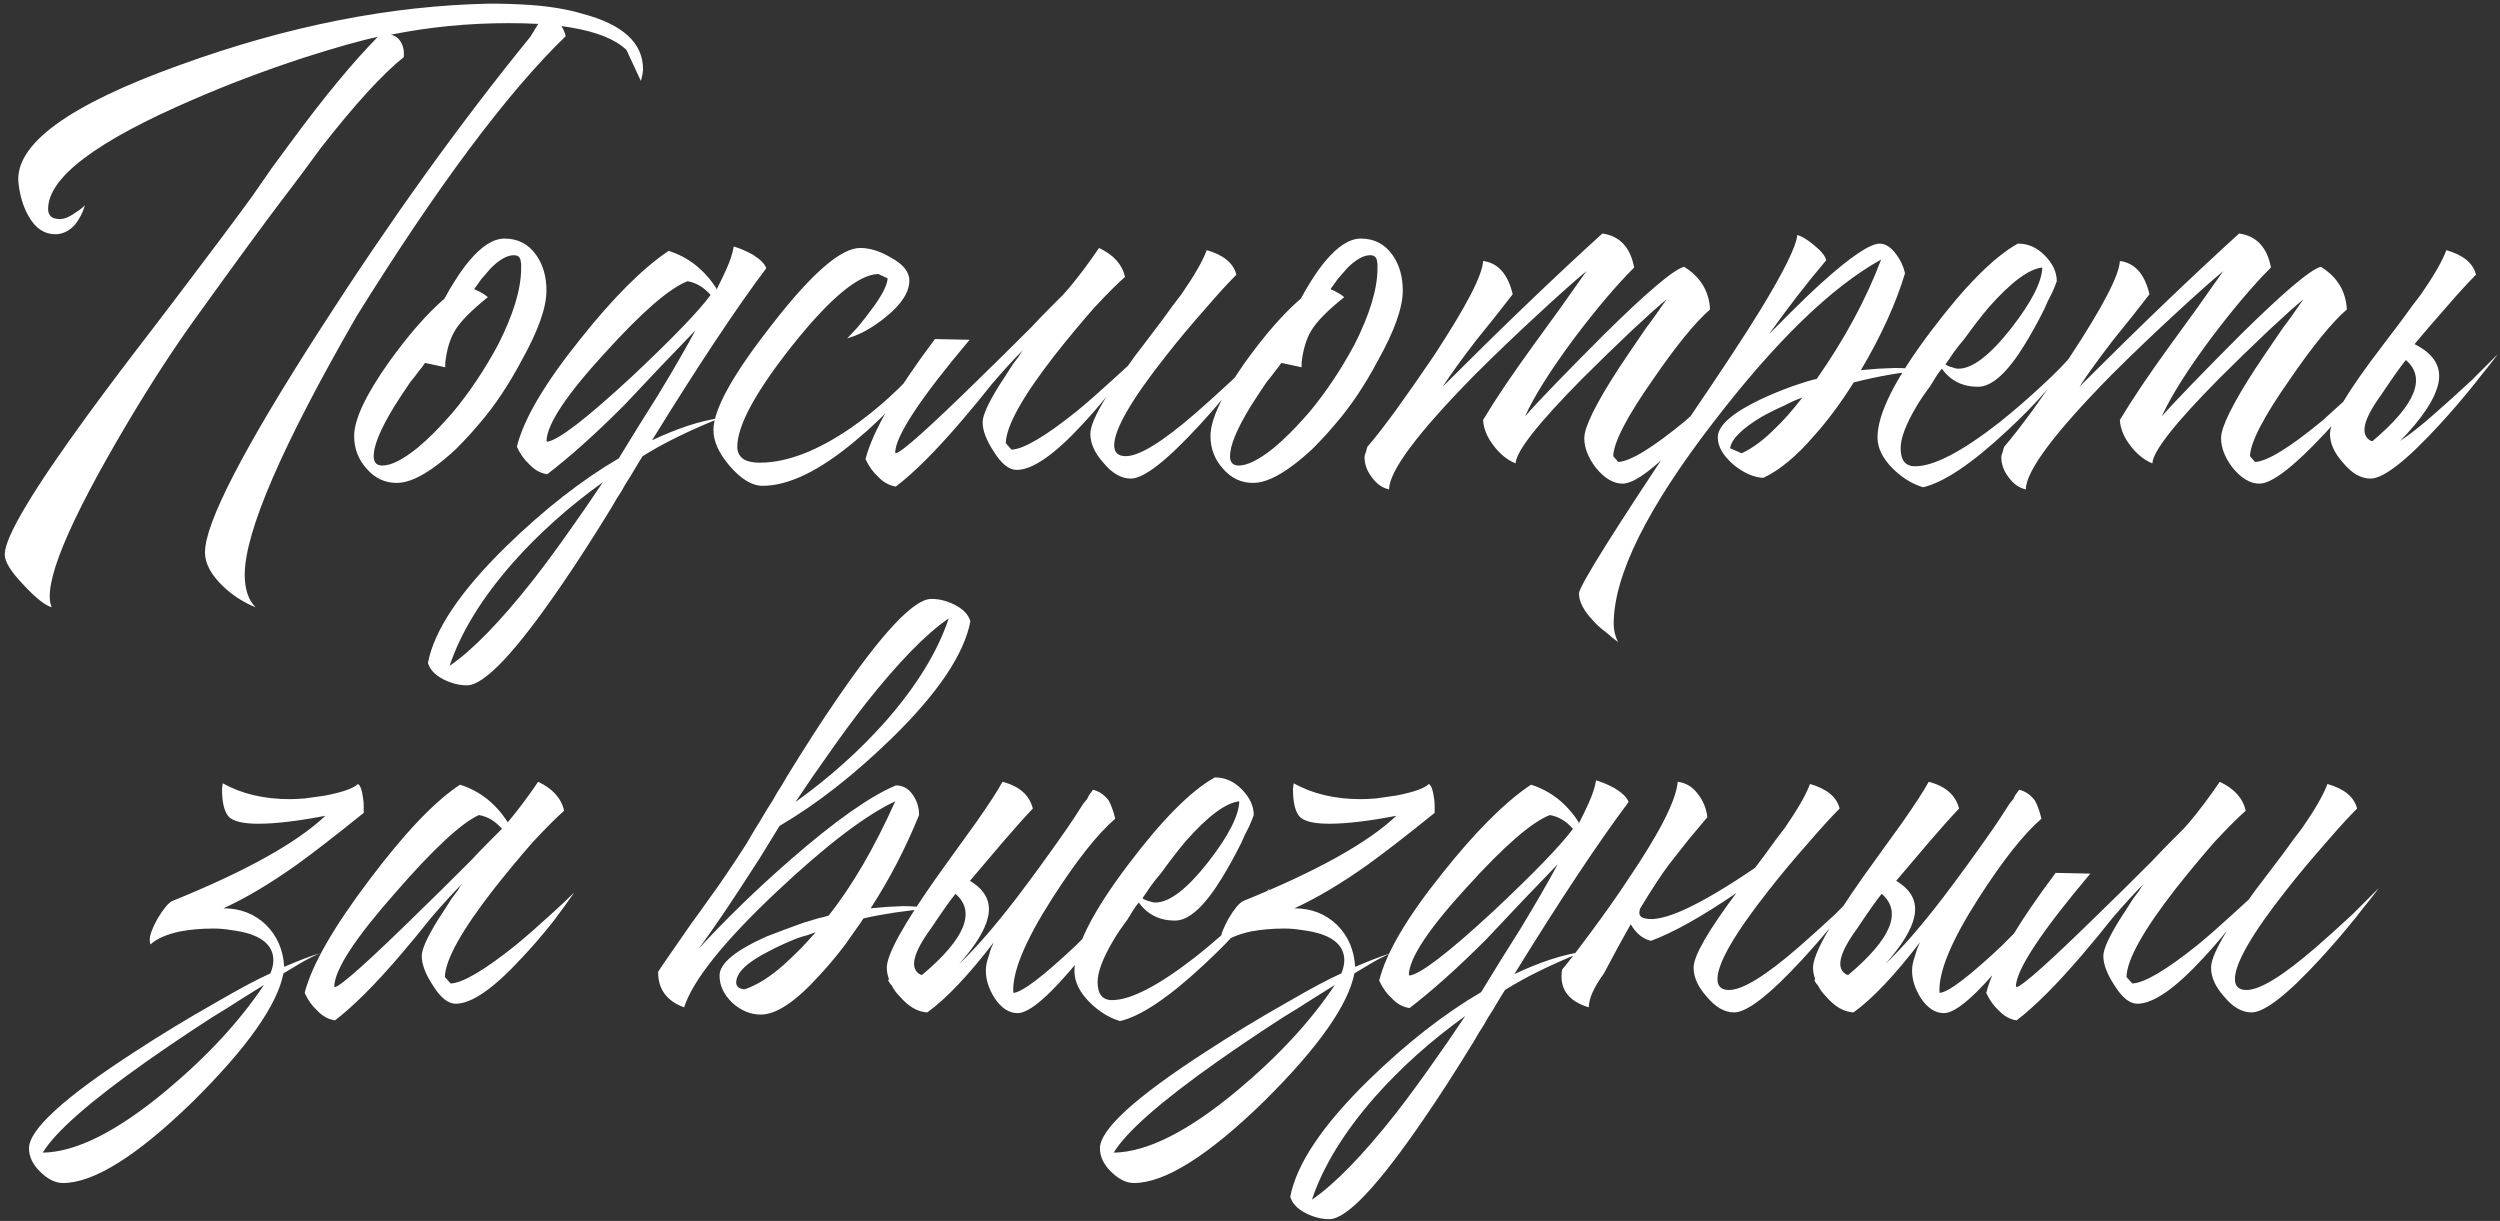 <?xml version="1.0" encoding="UTF-8"?> <svg xmlns="http://www.w3.org/2000/svg" width="473" height="231" viewBox="0 0 473 231" fill="none"><rect x="0" y="0" width="473" height="231" fill="#333333" stroke="none"/> <path d="M101.834 4.516H101.698C100.056 4.425 98.233 4.38 96.227 4.38C88.567 4.38 81.136 5.109 73.933 6.568C74.844 6.75 75.528 7.297 75.984 8.209C76.349 8.939 76.486 9.805 76.394 10.808C72.382 13.999 67.139 19.744 60.666 28.041L56.836 33.239L53.006 38.3C50.088 42.129 44.754 49.424 37.004 60.183C32.809 66.019 28.569 72.539 24.284 79.742C12.795 99.073 7.962 110.79 9.786 114.893C8.509 114.528 6.731 113.115 4.451 110.653C2.081 108.191 0.895 106.276 0.895 104.908C0.895 101.626 6.23 92.69 16.898 78.101C20.363 73.359 24.42 67.979 29.071 61.961C29.891 60.867 30.758 59.727 31.669 58.542C32.308 57.721 33.037 56.764 33.858 55.67C39.876 47.737 44.481 41.582 47.672 37.205L51.365 31.871L55.194 26.674C61.304 18.376 66.729 11.811 71.471 6.978C68.37 7.617 63.675 8.939 57.383 10.945C49.906 13.407 42.931 16.051 36.456 18.878C18.22 26.719 9.102 33.604 9.102 39.531C9.102 40.807 9.831 41.445 11.29 41.445C12.111 41.445 12.977 41.126 13.889 40.488L15.12 39.667L16.077 38.847C15.621 40.306 14.983 41.536 14.162 42.539C13.068 43.725 11.837 44.318 10.47 44.318C8.372 44.318 6.685 43.178 5.409 40.898C4.406 39.166 3.768 37.069 3.494 34.607C2.765 27.312 12.931 19.881 33.995 12.312C54.328 4.927 73.887 1.051 92.671 0.687C95.315 0.687 97.959 0.778 100.603 0.96C104.251 1.234 107.442 1.781 110.178 2.602C117.837 4.608 121.667 8.118 121.667 13.133L121.53 14.227L121.256 15.322L118.521 9.44C116.424 7.434 112.913 6.021 107.989 5.2C107.442 5.109 106.849 5.018 106.211 4.927C106.576 5.474 106.849 6.112 107.032 6.842C95.999 17.51 82.823 35.154 67.504 59.773C53.371 84.301 46.304 100.623 46.304 108.738C46.304 111.473 46.988 113.525 48.356 114.893C46.076 113.981 44.025 112.659 42.201 110.926C39.922 108.738 38.782 106.595 38.782 104.498C38.782 98.936 46.122 84.757 60.802 61.961C73.933 41.536 87.108 23.209 100.33 6.978L101.834 4.516ZM86.291 84.939C85.015 86.125 83.829 87.128 82.735 87.948C79.726 90.228 77.173 91.368 75.076 91.368C72.796 91.368 70.882 90.456 69.331 88.632C67.781 86.9 67.006 84.848 67.006 82.477C67.006 79.377 69.195 74.727 73.571 68.526C77.31 63.329 80.82 59.317 84.103 56.49C84.741 55.305 85.379 54.211 86.018 53.208C86.93 51.749 87.841 50.472 88.753 49.378C91.124 46.551 93.358 45.138 95.455 45.138C98.008 45.138 100.014 46.187 101.473 48.284C102.75 50.108 103.388 52.342 103.388 54.986C103.388 58.177 101.838 62.554 98.738 68.116C96.276 72.766 93.632 76.733 90.805 80.016L89.027 82.067C88.115 83.07 87.203 84.028 86.291 84.939ZM80.41 68.663C80.045 69.21 79.635 69.757 79.179 70.305C78.723 70.943 78.222 71.581 77.675 72.219C76.489 73.952 75.441 75.548 74.529 77.007C71.976 81.201 70.699 84.301 70.699 86.307C70.699 87.493 71.246 88.085 72.34 88.085C73.982 88.085 76.17 86.991 78.906 84.803C79.909 83.982 80.957 83.025 82.051 81.93C82.872 81.11 83.647 80.289 84.376 79.468L85.607 78.101C88.799 74.271 91.671 69.985 94.224 65.244C97.142 59.499 98.601 54.667 98.601 50.746V49.925L98.464 49.105C98.282 48.558 97.871 48.284 97.233 48.284C95.957 48.284 94.498 49.105 92.856 50.746C92.309 51.384 91.717 52.068 91.078 52.797C90.623 53.436 90.167 54.074 89.711 54.712C90.805 55.168 91.671 55.67 92.309 56.217C89.118 58.77 87.021 60.913 86.018 62.645C85.106 64.195 84.513 66.201 84.24 68.663V69.484L80.41 68.663ZM144.977 50.746C139.232 58.405 132.029 69.256 123.367 83.298C128.199 81.019 132.53 79.605 136.36 79.058C130.433 81.429 125.509 83.845 121.589 86.307C121.224 86.854 120.449 88.131 119.263 90.137C118.534 91.231 117.987 92.143 117.622 92.872C116.893 93.966 116.254 95.015 115.707 96.018C112.242 101.671 109.097 106.55 106.27 110.653C97.608 123.327 91.635 129.664 88.353 129.664C86.894 129.664 85.435 129.3 83.976 128.57C82.335 127.75 81.332 126.701 80.967 125.424C82.152 119.224 87.076 111.884 95.738 103.404C102.942 96.383 110.054 90.821 117.075 86.717L120.768 80.699L124.461 74.818C127.287 70.168 129.658 66.065 131.573 62.508L128.29 65.928L124.871 69.484C122.136 72.402 119.856 74.818 118.032 76.733C112.653 82.113 107.82 86.444 103.534 89.727C102.258 89.544 101.118 88.906 100.115 87.812C99.203 86.991 98.428 85.897 97.79 84.529C99.067 79.332 103.033 72.584 109.689 64.287C115.981 56.354 121.589 50.746 126.512 47.463C130.251 48.649 133.26 51.02 135.539 54.576V54.849L136.497 52.934L137.454 50.883C138.184 49.241 138.64 47.828 138.822 46.643C139.825 46.916 141.01 47.418 142.378 48.147C143.837 49.059 144.703 49.925 144.977 50.746ZM134.445 55.807C133.169 54.348 131.71 53.481 130.069 53.208C126.604 54.576 121.406 59.089 114.476 66.749C107.182 74.681 103.489 80.243 103.398 83.435L103.534 83.572C105.632 83.298 110.966 79.195 119.537 71.262C127.287 63.967 132.257 58.816 134.445 55.807ZM114.066 91.231C107.592 95.881 101.893 100.987 96.969 106.55C91.134 113.206 87.167 119.68 85.07 125.971C89.356 123.054 94.599 117.674 100.799 109.832C103.079 106.914 105.495 103.632 108.048 99.984C109.872 97.431 111.878 94.513 114.066 91.231ZM162.748 46.916C164.571 46.916 166.486 47.509 168.492 48.694C170.863 49.971 172.048 51.43 172.048 53.071C172.048 55.26 170.59 57.539 167.672 59.91C165.119 62.007 162.657 63.375 160.286 64.013C160.924 63.375 161.608 62.645 162.337 61.825C163.249 60.73 164.07 59.682 164.799 58.679C166.805 56.035 167.854 54.029 167.945 52.661L166.167 51.84C162.429 51.931 157.003 56.445 149.891 65.381C142.961 74.134 139.496 80.517 139.496 84.529C139.496 85.623 139.952 86.444 140.864 86.991C141.593 87.356 142.551 87.538 143.736 87.538C148.842 87.538 154.587 85.35 160.97 80.973C166.076 77.417 170.681 73.222 174.784 68.39C172.322 73.314 167.991 78.329 161.79 83.435C155.043 89.088 149.207 91.915 144.283 91.915C142.277 91.915 140.18 90.638 137.992 88.085C135.986 85.714 134.983 83.481 134.983 81.383C134.983 77.462 138.676 70.806 146.061 61.414C153.538 51.749 159.101 46.916 162.748 46.916ZM209.302 75.092C207.752 77.007 206.248 78.739 204.789 80.289C199.5 86.034 195.351 88.906 192.342 88.906C190.883 88.906 189.424 87.72 187.965 85.35C186.598 83.252 185.914 81.429 185.914 79.879C185.914 78.602 186.962 76.277 189.06 72.903C189.789 71.809 190.61 70.532 191.522 69.074C191.886 68.618 192.297 68.071 192.753 67.432L193.163 66.749L193.573 66.201C191.841 67.934 189.88 70.077 187.692 72.63L184.82 76.186L181.947 79.605C177.115 85.258 172.966 89.407 169.501 92.052C168.224 91.869 167.085 91.231 166.082 90.137C165.17 89.316 164.395 88.222 163.757 86.854C165.124 81.566 169.501 73.998 176.887 64.15L183.452 64.287C174.151 75.32 169.455 82.432 169.364 85.623L169.501 85.76C170.686 85.487 175.838 80.882 184.956 71.946C188.057 68.937 191.43 65.609 195.078 61.961C196.354 60.594 197.585 59.317 198.771 58.132C199.774 57.129 200.549 56.354 201.096 55.807L202.19 54.576C204.105 52.296 206.02 49.743 207.934 46.916C210.67 48.193 212.311 50.017 212.858 52.387C211.399 53.664 209.439 55.624 206.977 58.269C204.424 61.186 201.962 64.15 199.591 67.159C193.482 75.001 190.382 80.563 190.291 83.845L191.385 85.076C193.664 84.985 197.768 82.569 203.694 77.827C205.792 76.095 207.98 74.18 210.26 72.083C211.445 70.989 212.494 70.031 213.405 69.21C214.226 68.025 215.138 66.794 216.141 65.517L219.971 60.457C221.338 58.542 222.524 56.946 223.527 55.67C225.989 52.114 227.584 49.333 228.314 47.327C231.505 48.238 233.374 49.788 233.921 51.977C232.28 53.618 230.365 55.715 228.177 58.269C225.35 61.46 222.797 64.514 220.518 67.432C214.044 75.639 210.807 81.246 210.807 84.255C210.807 85.623 211.536 86.307 212.995 86.307C215.548 86.307 219.925 83.617 226.125 78.237C228.223 76.414 230.548 74.317 233.101 71.946C234.013 71.034 234.97 70.077 235.973 69.074L237.067 67.979L237.614 67.432L238.025 67.022C237.569 67.66 236.976 68.435 236.247 69.347C235.426 70.35 234.56 71.444 233.648 72.63C231.368 75.456 229.134 78.055 226.946 80.426C220.746 87.173 216.414 90.547 213.952 90.547C212.129 90.547 210.396 89.544 208.755 87.538C207.114 85.714 206.293 83.891 206.293 82.067C206.293 80.699 207.296 78.374 209.302 75.092ZM248.309 84.939C247.033 86.125 245.847 87.128 244.753 87.948C241.744 90.228 239.191 91.368 237.094 91.368C234.814 91.368 232.9 90.456 231.349 88.632C229.799 86.9 229.024 84.848 229.024 82.477C229.024 79.377 231.213 74.727 235.589 68.526C239.328 63.329 242.838 59.317 246.121 56.49C246.759 55.305 247.398 54.211 248.036 53.208C248.948 51.749 249.859 50.472 250.771 49.378C253.142 46.551 255.376 45.138 257.473 45.138C260.026 45.138 262.032 46.187 263.491 48.284C264.768 50.108 265.406 52.342 265.406 54.986C265.406 58.177 263.856 62.554 260.756 68.116C258.294 72.766 255.65 76.733 252.823 80.016L251.045 82.067C250.133 83.07 249.221 84.028 248.309 84.939ZM242.428 68.663C242.063 69.21 241.653 69.757 241.197 70.305C240.741 70.943 240.24 71.581 239.693 72.219C238.507 73.952 237.459 75.548 236.547 77.007C233.994 81.201 232.717 84.301 232.717 86.307C232.717 87.493 233.264 88.085 234.358 88.085C236 88.085 238.188 86.991 240.924 84.803C241.927 83.982 242.975 83.025 244.069 81.93C244.89 81.11 245.665 80.289 246.395 79.468L247.626 78.101C250.817 74.271 253.689 69.985 256.242 65.244C259.16 59.499 260.619 54.667 260.619 50.746V49.925L260.482 49.105C260.3 48.558 259.89 48.284 259.251 48.284C257.975 48.284 256.516 49.105 254.875 50.746C254.327 51.384 253.735 52.068 253.096 52.797C252.641 53.436 252.185 54.074 251.729 54.712C252.823 55.168 253.689 55.67 254.327 56.217C251.136 58.77 249.039 60.913 248.036 62.645C247.124 64.195 246.531 66.201 246.258 68.663V69.484L242.428 68.663ZM258.714 84.529C259.99 83.07 261.768 80.791 264.048 77.69C266.601 74.134 269.017 70.669 271.297 67.296C277.406 57.995 280.506 52.023 280.598 49.378C283.424 49.743 285.293 51.84 286.205 55.67L282.786 60.047L279.367 64.287C276.631 67.843 274.488 70.806 272.938 73.177C284.154 61.961 294.229 52.296 303.165 44.181C306.448 44.637 308.454 46.779 309.183 50.609C305.81 53.983 302.025 58.451 297.831 64.013C293.363 70.031 290.263 74.955 288.53 78.785C289.716 77.417 291.631 75.365 294.275 72.63C297.375 69.438 300.384 66.384 303.302 63.466C311.508 55.351 316.615 51.02 318.621 50.472C321.721 52.387 323.362 55.077 323.545 58.542C320.718 61.004 317.116 65.426 312.739 71.809C307.816 78.83 305.308 83.663 305.217 86.307L306.174 87.401C308.454 87.31 312.694 84.711 318.894 79.605C320.991 77.69 323.271 75.639 325.733 73.45C327.557 71.718 329.061 70.213 330.246 68.937C329.791 69.575 329.243 70.305 328.605 71.125C327.785 72.128 326.964 73.177 326.143 74.271C323.864 77.007 321.675 79.514 319.578 81.794C313.56 88.267 309.366 91.504 306.995 91.504C305.262 91.504 303.576 90.501 301.934 88.496C300.475 86.581 299.746 84.711 299.746 82.888C299.746 80.791 301.934 76.368 306.311 69.621C307.77 67.432 309.502 64.879 311.508 61.961C312.147 61.141 312.876 60.138 313.697 58.952L314.654 57.585C314.928 57.22 315.156 56.901 315.338 56.627C313.879 57.813 311.736 59.727 308.91 62.372C305.536 65.563 302.345 68.663 299.336 71.672C291.038 80.061 286.844 85.395 286.752 87.675C285.202 87.037 283.835 85.942 282.649 84.392C281.373 82.751 280.689 81.11 280.598 79.468C282.877 75.639 286.069 70.897 290.172 65.244L295.232 58.269L300.156 51.293C297.968 53.117 295.096 55.67 291.539 58.952C286.98 63.147 282.786 67.159 278.956 70.989C268.197 81.93 262.817 89.134 262.817 92.599C261.54 92.325 260.446 91.55 259.534 90.273C258.623 89.088 258.167 87.812 258.167 86.444C258.167 86.261 258.258 85.942 258.44 85.487L258.577 84.939L258.714 84.529ZM305.308 118.039C305.308 119.224 305.581 120.364 306.128 121.458L305.034 120.637L303.94 119.68C302.937 118.95 302.116 118.221 301.478 117.492C299.654 115.577 298.743 113.844 298.743 112.294C298.743 110.926 305.49 100.167 318.985 80.016C325.459 70.532 330.201 63.329 333.21 58.405C337.586 51.202 339.866 46.552 340.048 44.454C340.96 44.728 342.009 45.366 343.194 46.369C344.562 47.463 345.337 48.421 345.519 49.241C341.963 53.436 338.361 58.086 334.714 63.192C334.896 63.01 335.124 62.782 335.398 62.508L336.355 61.551C337.267 60.639 338.088 59.819 338.817 59.089C341.006 56.901 343.012 54.986 344.835 53.345C350.215 48.512 353.817 46.096 355.64 46.096C356.735 46.096 357.783 46.779 358.786 48.147C359.607 49.241 360.154 50.427 360.428 51.703C358.695 57.448 355.914 63.557 352.084 70.031L355.367 69.757L358.513 69.621C360.336 69.621 362.206 69.757 364.12 70.031C359.835 70.396 355.367 71.171 350.717 72.356C348.255 76.277 345.747 79.651 343.194 82.477C339.911 86.307 336.72 88.951 333.62 90.41C331.796 90.319 329.927 89.499 328.012 87.948C326.006 86.216 325.003 84.484 325.003 82.751C325.003 80.563 327.647 78.192 332.936 75.639C334.851 74.727 336.948 73.861 339.228 73.04C341.051 72.402 342.556 71.946 343.741 71.672C349.03 64.104 353.087 56.582 355.914 49.105C346.522 54.302 335.945 64.56 324.183 79.879C311.599 96.2 305.308 108.92 305.308 118.039ZM329.517 85.76C331.523 84.848 333.62 83.298 335.808 81.11C337.358 79.651 339.091 77.69 341.006 75.228C339.911 75.593 338.772 76.095 337.586 76.733C335.945 77.462 334.486 78.192 333.21 78.921C329.562 81.11 327.602 83.07 327.328 84.803L329.517 85.76ZM381.895 46.096C383.718 46.096 385.359 46.825 386.818 48.284C388.369 49.834 389.144 51.475 389.144 53.208L388.733 54.302L388.186 55.533C387.639 56.536 387.183 57.493 386.818 58.405C385.542 60.958 384.311 63.192 383.126 65.107C379.843 70.487 376.88 73.177 374.235 73.177C371.317 73.177 369.038 72.037 367.397 69.757L366.849 70.441L366.302 71.262L365.208 73.04C364.114 74.499 363.248 75.775 362.609 76.87C360.603 80.243 359.6 82.888 359.6 84.803C359.6 87.082 360.512 88.222 362.336 88.222C365.892 88.222 371.226 85.441 378.338 79.879C381.074 77.69 383.809 75.32 386.545 72.766C388.916 70.578 390.785 68.663 392.153 67.022C389.782 71.216 385.587 76.095 379.569 81.657C373.004 87.766 367.761 91.277 363.84 92.188C361.743 91.55 359.828 90.365 358.096 88.632C356.181 86.717 355.224 84.757 355.224 82.751C355.224 78.283 358.597 71.581 365.345 62.645C371.728 54.165 377.199 48.649 381.758 46.096H381.895ZM386.408 50.609C383.855 50.883 380.481 53.39 376.287 58.132C374.828 59.864 373.278 61.87 371.637 64.15C370.998 64.879 370.314 65.746 369.585 66.749L368.764 67.979L368.08 68.937C368.445 69.21 368.855 69.393 369.311 69.484C369.767 69.666 370.178 69.757 370.542 69.757C373.187 69.757 376.515 67.204 380.527 62.098C384.356 57.174 386.317 53.345 386.408 50.609ZM379.192 84.529C380.469 83.07 382.247 80.791 384.526 77.69C387.079 74.134 389.496 70.669 391.775 67.296C397.885 57.995 400.985 52.023 401.076 49.378C403.903 49.743 405.772 51.84 406.684 55.67L403.264 60.047L399.845 64.287C397.11 67.843 394.967 70.806 393.417 73.177C404.632 61.961 414.708 52.296 423.644 44.181C426.926 44.637 428.932 46.779 429.662 50.609C426.288 53.983 422.504 58.451 418.309 64.013C413.842 70.031 410.741 74.955 409.009 78.785C410.194 77.417 412.109 75.365 414.753 72.63C417.854 69.438 420.863 66.384 423.78 63.466C431.987 55.351 437.093 51.02 439.099 50.472C442.199 52.387 443.841 55.077 444.023 58.542C441.196 61.004 437.595 65.426 433.218 71.809C428.294 78.83 425.786 83.663 425.695 86.307L426.653 87.401C428.932 87.31 433.172 84.711 439.373 79.605C441.47 77.69 443.749 75.639 446.211 73.45C448.035 71.718 449.539 70.213 450.725 68.937C450.269 69.575 449.722 70.305 449.084 71.125C448.263 72.128 447.442 73.177 446.622 74.271C444.342 77.007 442.154 79.514 440.056 81.794C434.038 88.267 429.844 91.504 427.473 91.504C425.741 91.504 424.054 90.501 422.413 88.496C420.954 86.581 420.224 84.711 420.224 82.888C420.224 80.791 422.413 76.368 426.789 69.621C428.248 67.432 429.981 64.879 431.987 61.961C432.625 61.141 433.355 60.138 434.175 58.952L435.133 57.585C435.406 57.22 435.634 56.901 435.817 56.627C434.358 57.813 432.215 59.727 429.388 62.372C426.014 65.563 422.823 68.663 419.814 71.672C411.516 80.061 407.322 85.395 407.231 87.675C405.681 87.037 404.313 85.942 403.128 84.392C401.851 82.751 401.167 81.11 401.076 79.468C403.356 75.639 406.547 70.897 410.65 65.244L415.711 58.269L420.635 51.293C418.446 53.117 415.574 55.67 412.018 58.952C407.459 63.147 403.264 67.159 399.435 70.989C388.675 81.93 383.295 89.134 383.295 92.599C382.019 92.325 380.925 91.55 380.013 90.273C379.101 89.088 378.645 87.812 378.645 86.444C378.645 86.261 378.736 85.942 378.919 85.487L379.055 84.939L379.192 84.529ZM455.192 68.116C454.281 69.21 452.731 71.399 450.542 74.681C447.077 79.423 446.439 82.341 448.627 83.435H448.901C457.016 76.596 459.113 71.49 455.192 68.116ZM454.098 83.435C456.013 82.158 458.201 80.426 460.663 78.237C462.761 76.414 465.086 74.317 467.639 71.946C468.551 71.034 469.508 70.077 470.511 69.074L471.605 67.979L472.152 67.432L472.563 67.022C472.107 67.66 471.514 68.435 470.785 69.347C469.964 70.35 469.098 71.444 468.186 72.63C465.906 75.456 463.672 78.055 461.484 80.426C455.284 87.173 450.952 90.547 448.491 90.547C446.667 90.547 444.934 89.544 443.293 87.538C441.652 85.714 440.831 83.891 440.831 82.067C440.831 79.605 444.114 74.089 450.679 65.517L454.509 60.457C455.876 58.542 457.062 56.946 458.065 55.67C460.527 52.114 462.122 49.333 462.852 47.327C466.043 48.238 467.912 49.788 468.46 51.977C466.818 53.618 464.903 55.715 462.715 58.269C460.618 60.639 458.657 62.919 456.834 65.107C460.481 66.931 461.986 69.393 461.347 72.493C460.709 75.502 458.293 79.149 454.098 83.435ZM68.814 153.798C63.616 157.992 59.376 161.275 56.094 163.645C51.079 167.201 46.474 169.937 42.28 171.852C45.471 171.852 48.161 172.9 50.349 174.997C52.446 177.095 53.586 179.739 53.769 182.93C56.504 181.745 58.784 180.879 60.607 180.332C59.513 180.788 58.328 181.38 57.051 182.11L53.632 184.161C52.446 190.179 46.748 198.249 36.535 208.37C25.958 218.674 17.752 223.826 11.916 223.826C10.457 223.826 8.998 223.096 7.539 221.637C6.171 220.27 5.487 218.811 5.487 217.261C5.487 213.704 12.189 207.595 25.593 198.933C30.335 195.833 35.441 192.732 40.912 189.632C45.471 186.988 48.89 185.164 51.17 184.161C51.535 183.249 51.717 182.429 51.717 181.699C51.717 179.42 50.304 177.779 47.477 176.776C46.383 176.411 45.106 176.137 43.647 175.955C42.553 175.773 41.459 175.681 40.365 175.681C38.085 175.681 35.988 175.864 34.073 176.228C31.52 176.776 29.651 177.596 28.465 178.69C28.374 178.417 28.329 178.098 28.329 177.733C28.329 176.912 28.83 175.59 29.833 173.767C30.927 171.943 31.839 170.849 32.569 170.484C46.52 164.831 56.185 159.451 61.565 154.345C56.367 155.348 52.127 155.849 48.845 155.849C46.109 155.849 44.286 155.439 43.374 154.618C42.462 153.706 42.006 151.928 42.006 149.284L42.143 148.19C45.699 150.196 49.939 151.199 54.863 151.199C55.592 151.199 56.55 151.153 57.735 151.062C59.103 150.88 60.379 150.697 61.565 150.515C64.847 149.877 66.899 149.147 67.719 148.327C68.175 148.6 68.495 149.466 68.677 150.925C68.768 151.381 68.814 151.928 68.814 152.567V153.798ZM8.086 218.081C14.378 217.99 22.174 214.069 31.474 206.319C39.225 199.845 45.38 193.188 49.939 186.35C48.48 187.262 47.021 188.173 45.562 189.085C43.739 190.271 41.915 191.41 40.091 192.505C35.441 195.514 31.247 198.34 27.508 200.984C16.931 208.461 10.457 214.16 8.086 218.081ZM79.794 180.879C79.794 179.602 80.843 177.277 82.94 173.903C83.669 172.809 84.49 171.533 85.402 170.074C85.766 169.618 86.177 169.071 86.633 168.432L87.043 167.748L87.453 167.201C85.721 168.934 83.76 171.077 81.572 173.63L78.7 177.186L75.828 180.605C70.995 186.259 66.846 190.407 63.381 193.052C62.105 192.869 60.965 192.231 59.962 191.137C59.05 190.316 58.275 189.222 57.637 187.854C59.004 182.566 63.108 175.408 69.946 166.381C76.603 157.536 82.302 151.564 87.043 148.463C90.781 149.649 93.79 152.019 96.07 155.576C97.985 153.296 99.9 150.743 101.815 147.916C104.55 149.193 106.191 151.016 106.738 153.387C105.28 154.664 103.319 156.624 100.857 159.268C98.304 162.186 95.842 165.15 93.471 168.159C87.362 176 84.262 181.563 84.171 184.845L85.265 186.076C87.544 185.985 91.648 183.569 97.575 178.827C99.672 177.095 101.86 175.18 104.14 173.083C105.963 171.441 107.468 170.028 108.653 168.843C107.468 170.575 106.146 172.399 104.687 174.314C102.59 176.958 100.584 179.283 98.669 181.289C93.38 187.034 89.231 189.906 86.222 189.906C84.763 189.906 83.305 188.72 81.846 186.35C80.478 184.252 79.794 182.429 79.794 180.879ZM94.976 156.807C93.699 155.348 92.24 154.481 90.599 154.208C87.225 155.758 81.937 160.682 74.733 168.979C67.165 177.551 63.336 183.432 63.244 186.623L63.381 186.76C64.567 186.486 69.718 181.882 78.837 172.946C81.937 169.937 85.311 166.609 88.958 162.961C90.234 161.594 91.465 160.317 92.651 159.132C93.654 158.129 94.429 157.354 94.976 156.807ZM148.311 182.52C149.223 181.699 150.272 180.696 151.457 179.511C152.187 178.782 153.144 177.733 154.329 176.365C153.873 176.548 153.372 176.73 152.825 176.912C152.095 177.095 151.366 177.323 150.636 177.596C148.813 178.326 147.126 179.101 145.576 179.921C141.381 182.019 139.284 184.025 139.284 185.939C139.284 186.304 139.467 186.623 139.831 186.897C140.196 187.079 140.561 187.17 140.925 187.17C143.296 186.35 145.758 184.8 148.311 182.52ZM167.596 136.427C173.432 129.771 177.398 123.297 179.496 117.005C175.21 119.923 169.967 125.303 163.767 133.145C161.487 136.063 159.071 139.345 156.518 142.992C154.694 145.546 152.688 148.463 150.5 151.746C156.974 147.096 162.672 141.989 167.596 136.427ZM143.798 162.278C138.783 170.119 134.907 175.864 132.172 179.511C137.461 173.767 143.296 168.113 149.679 162.551C158.068 155.256 164.679 150.606 169.511 148.6C170.879 148.6 171.973 149.238 172.794 150.515C173.523 151.609 173.888 152.84 173.888 154.208C171.335 160.499 168.28 166.381 164.724 171.852L167.87 171.578L170.879 171.441C172.611 171.441 174.344 171.578 176.076 171.852C171.152 172.308 166.912 172.946 163.356 173.767C162.9 174.496 162.399 175.225 161.852 175.955C161.214 176.867 160.575 177.779 159.937 178.69C158.205 180.97 156.518 182.976 154.876 184.708C150.5 189.541 146.852 191.957 143.934 191.957C142.02 191.957 140.242 191.228 138.6 189.769C136.959 188.219 136.138 186.486 136.138 184.572C136.138 182.292 139.102 179.83 145.029 177.186C147.126 176.365 149.451 175.499 152.004 174.587C152.916 174.314 153.828 174.04 154.74 173.767C155.56 173.584 156.244 173.402 156.791 173.219C161.259 167.566 165.454 160.363 169.374 151.609C163.721 154.253 156.199 159.998 146.807 168.843C136.868 178.234 131.078 185.483 129.436 190.59C126.154 189.404 124.513 187.17 124.513 183.888C124.513 183.797 126.61 180.742 130.804 174.724C132.081 172.991 133.129 171.533 133.95 170.347C135.227 168.615 136.412 166.928 137.506 165.287C138.692 163.554 139.922 161.685 141.199 159.679L142.977 156.67C143.342 156.123 144.117 154.846 145.302 152.84C146.032 151.746 146.579 150.834 146.944 150.105C147.673 149.01 148.311 147.962 148.858 146.959C152.323 141.306 155.469 136.427 158.296 132.324C166.958 119.65 172.931 113.313 176.213 113.313C177.672 113.313 179.131 113.677 180.59 114.407C182.231 115.227 183.234 116.276 183.599 117.553C182.414 123.753 177.49 131.093 168.827 139.573C161.624 146.594 154.512 152.156 147.491 156.259L143.798 162.278ZM180.777 169.116C179.865 170.21 178.315 172.399 176.127 175.681C172.662 180.423 172.023 183.341 174.212 184.435H174.485C182.601 177.596 184.698 172.49 180.777 169.116ZM168.194 185.256C167.92 184.526 167.783 183.797 167.783 183.067C167.783 180.605 170.929 174.906 177.221 165.97L181.05 160.636L182.828 158.174L184.607 155.712C187.16 152.065 188.847 149.466 189.667 147.916C192.859 148.737 194.773 150.424 195.412 152.977C193.77 154.709 191.856 156.852 189.667 159.405C187.479 161.958 185.427 164.375 183.512 166.654C186.43 168.387 187.57 170.666 186.932 173.493C186.385 175.955 184.561 178.918 181.461 182.383C184.561 179.465 188.208 175.271 192.403 169.8C195.32 165.97 198.466 161.639 201.84 156.807C202.843 155.348 203.892 153.752 204.986 152.019L205.67 151.199L206.08 150.378C206.445 149.922 206.673 149.603 206.764 149.421C207.949 149.694 208.952 150.378 209.773 151.472C210.229 152.293 210.639 153.433 211.004 154.892C207.63 157.81 203.664 162.825 199.105 169.937C193.907 178.052 191.445 184.025 191.719 187.854C193.36 187.763 197.326 184.754 203.618 178.827C205.715 176.73 207.949 174.45 210.32 171.988C211.232 171.077 212.098 170.165 212.919 169.253C213.557 168.524 214.104 167.931 214.56 167.475C213.739 168.843 212.463 170.757 210.73 173.219C208.633 176.046 206.536 178.736 204.439 181.289C198.785 188.219 194.819 191.684 192.539 191.684C190.898 191.684 189.439 190.726 188.163 188.812C187.068 187.079 186.521 185.347 186.521 183.614C186.521 182.794 186.704 181.882 187.068 180.879L187.479 179.511L188.026 178.28C183.193 184.572 178.999 188.994 175.443 191.547C173.619 191.456 171.887 190.453 170.245 188.538C169.607 187.9 169.105 187.216 168.741 186.486C168.467 186.213 168.239 185.894 168.057 185.529C168.057 185.438 168.102 185.347 168.194 185.256ZM229.961 147.096C231.785 147.096 233.426 147.825 234.885 149.284C236.435 150.834 237.21 152.475 237.21 154.208L236.8 155.302L236.252 156.533C235.705 157.536 235.249 158.493 234.885 159.405C233.608 161.958 232.377 164.192 231.192 166.107C227.909 171.487 224.946 174.177 222.302 174.177C219.384 174.177 217.104 173.037 215.463 170.757L214.916 171.441L214.369 172.262L213.274 174.04C212.18 175.499 211.314 176.776 210.676 177.87C208.67 181.243 207.667 183.888 207.667 185.803C207.667 188.082 208.579 189.222 210.402 189.222C213.958 189.222 219.293 186.441 226.405 180.879C229.14 178.69 231.876 176.32 234.611 173.767C236.982 171.578 238.851 169.663 240.219 168.022C237.848 172.216 233.654 177.095 227.636 182.657C221.071 188.766 215.828 192.277 211.907 193.188C209.81 192.55 207.895 191.365 206.162 189.632C204.247 187.717 203.29 185.757 203.29 183.751C203.29 179.283 206.664 172.581 213.411 163.645C219.794 155.165 225.265 149.649 229.824 147.096H229.961ZM234.474 151.609C231.921 151.883 228.548 154.39 224.353 159.132C222.894 160.864 221.344 162.87 219.703 165.15C219.065 165.879 218.381 166.745 217.651 167.748L216.831 168.979L216.147 169.937C216.511 170.21 216.922 170.393 217.378 170.484C217.834 170.666 218.244 170.757 218.609 170.757C221.253 170.757 224.581 168.204 228.593 163.098C232.423 158.174 234.383 154.345 234.474 151.609ZM271.436 153.798C266.239 157.992 261.999 161.275 258.716 163.645C253.701 167.201 249.097 169.937 244.902 171.852C248.094 171.852 250.784 172.9 252.972 174.997C255.069 177.095 256.209 179.739 256.391 182.93C259.127 181.745 261.406 180.879 263.23 180.332C262.136 180.788 260.95 181.38 259.674 182.11L256.255 184.161C255.069 190.179 249.37 198.249 239.158 208.37C228.581 218.674 220.374 223.826 214.539 223.826C213.08 223.826 211.621 223.096 210.162 221.637C208.794 220.27 208.11 218.811 208.11 217.261C208.11 213.704 214.812 207.595 228.216 198.933C232.957 195.833 238.064 192.732 243.535 189.632C248.094 186.988 251.513 185.164 253.793 184.161C254.157 183.249 254.34 182.429 254.34 181.699C254.34 179.42 252.926 177.779 250.1 176.776C249.006 176.411 247.729 176.137 246.27 175.955C245.176 175.773 244.082 175.681 242.988 175.681C240.708 175.681 238.611 175.864 236.696 176.228C234.143 176.776 232.274 177.596 231.088 178.69C230.997 178.417 230.951 178.098 230.951 177.733C230.951 176.912 231.453 175.59 232.456 173.767C233.55 171.943 234.462 170.849 235.191 170.484C249.142 164.831 258.808 159.451 264.187 154.345C258.99 155.348 254.75 155.849 251.467 155.849C248.732 155.849 246.908 155.439 245.997 154.618C245.085 153.706 244.629 151.928 244.629 149.284L244.766 148.19C248.322 150.196 252.562 151.199 257.486 151.199C258.215 151.199 259.172 151.153 260.358 151.062C261.726 150.88 263.002 150.697 264.187 150.515C267.47 149.877 269.522 149.147 270.342 148.327C270.798 148.6 271.117 149.466 271.3 150.925C271.391 151.381 271.436 151.928 271.436 152.567V153.798ZM210.709 218.081C217.001 217.99 224.797 214.069 234.097 206.319C241.848 199.845 248.003 193.188 252.562 186.35C251.103 187.262 249.644 188.173 248.185 189.085C246.361 190.271 244.538 191.41 242.714 192.505C238.064 195.514 233.869 198.34 230.131 200.984C219.554 208.461 213.08 214.16 210.709 218.081ZM308.13 151.746C302.386 159.405 295.182 170.256 286.52 184.298C291.353 182.019 295.684 180.605 299.514 180.058C293.587 182.429 288.663 184.845 284.742 187.307C284.377 187.854 283.602 189.131 282.417 191.137C281.687 192.231 281.14 193.143 280.776 193.872C280.046 194.966 279.408 196.015 278.861 197.018C275.396 202.671 272.25 207.55 269.423 211.653C260.761 224.327 254.789 230.664 251.506 230.664C250.047 230.664 248.588 230.3 247.129 229.57C245.488 228.75 244.485 227.701 244.12 226.424C245.306 220.224 250.229 212.884 258.892 204.404C266.095 197.383 273.207 191.821 280.228 187.717L283.921 181.699L287.614 175.818C290.441 171.168 292.812 167.065 294.726 163.508L291.444 166.928L288.025 170.484C285.289 173.402 283.009 175.818 281.186 177.733C275.806 183.113 270.973 187.444 266.688 190.726C265.411 190.544 264.271 189.906 263.268 188.812C262.357 187.991 261.582 186.897 260.943 185.529C262.22 180.332 266.186 173.584 272.843 165.287C279.134 157.354 284.742 151.746 289.666 148.463C293.404 149.649 296.413 152.019 298.693 155.576V155.849L299.65 153.934L300.608 151.883C301.337 150.241 301.793 148.828 301.975 147.643C302.978 147.916 304.164 148.418 305.532 149.147C306.99 150.059 307.857 150.925 308.13 151.746ZM297.599 156.807C296.322 155.348 294.863 154.481 293.222 154.208C289.757 155.576 284.56 160.089 277.63 167.748C270.335 175.681 266.642 181.243 266.551 184.435L266.688 184.572C268.785 184.298 274.119 180.195 282.69 172.262C290.441 164.967 295.41 159.816 297.599 156.807ZM277.219 192.231C270.745 196.881 265.047 201.987 260.123 207.55C254.287 214.206 250.321 220.68 248.223 226.971C252.509 224.054 257.752 218.674 263.952 210.832C266.232 207.914 268.648 204.632 271.201 200.984C273.025 198.431 275.031 195.514 277.219 192.231ZM332.056 164.192L334.108 161.457C335.475 159.542 336.661 157.946 337.664 156.67C340.126 153.114 341.721 150.333 342.451 148.327C345.642 149.238 347.511 150.789 348.059 152.977C346.417 154.618 344.502 156.715 342.314 159.268C339.487 162.46 336.934 165.514 334.655 168.432C328.181 176.639 324.944 182.246 324.944 185.256C324.944 186.623 325.673 187.307 327.132 187.307C329.685 187.307 334.062 184.617 340.262 179.237C342.36 177.414 344.685 175.317 347.238 172.946C348.15 172.034 349.107 171.077 350.11 170.074L351.204 168.979L351.751 168.432L352.162 168.022C351.706 168.66 351.113 169.435 350.384 170.347C349.563 171.35 348.697 172.444 347.785 173.63C345.505 176.456 343.272 179.055 341.083 181.426C334.883 188.173 330.552 191.547 328.09 191.547C326.266 191.547 324.534 190.544 322.892 188.538C321.251 186.714 320.43 184.891 320.43 183.067C320.43 180.879 323.12 176.183 328.5 168.979C321.935 173.447 316.555 176.456 312.361 178.006C310.811 177.642 309.534 176.593 308.531 174.861C306.981 177.596 305.294 180.696 303.47 184.161C301.556 186.806 300.598 188.948 300.598 190.59C296.677 189.404 294.99 187.034 295.537 183.477C297.179 181.471 299.002 179.101 301.008 176.365C303.653 172.809 306.023 169.435 308.121 166.244C314.048 157.49 317.148 151.381 317.421 147.916C318.971 148.099 320.248 148.874 321.251 150.241C322.254 151.518 322.847 152.977 323.029 154.618L319.473 158.858L315.917 163.372C314.458 165.287 312.543 168.204 310.172 172.125L310.309 171.988C309.944 172.991 310.263 173.584 311.266 173.767C314.549 174.587 321.479 171.396 332.056 164.192ZM356.018 169.116C355.106 170.21 353.556 172.399 351.368 175.681C347.903 180.423 347.265 183.341 349.453 184.435H349.727C357.842 177.596 359.939 172.49 356.018 169.116ZM343.435 185.256C343.161 184.526 343.025 183.797 343.025 183.067C343.025 180.605 346.17 174.906 352.462 165.97L356.292 160.636L358.07 158.174L359.848 155.712C362.401 152.065 364.088 149.466 364.908 147.916C368.1 148.737 370.015 150.424 370.653 152.977C369.012 154.709 367.097 156.852 364.908 159.405C362.72 161.958 360.668 164.375 358.754 166.654C361.671 168.387 362.811 170.666 362.173 173.493C361.626 175.955 359.802 178.918 356.702 182.383C359.802 179.465 363.45 175.271 367.644 169.8C370.562 165.97 373.708 161.639 377.081 156.807C378.084 155.348 379.133 153.752 380.227 152.019L380.911 151.199L381.321 150.378C381.686 149.922 381.914 149.603 382.005 149.421C383.191 149.694 384.194 150.378 385.014 151.472C385.47 152.293 385.88 153.433 386.245 154.892C382.871 157.81 378.905 162.825 374.346 169.937C369.148 178.052 366.687 184.025 366.96 187.854C368.601 187.763 372.568 184.754 378.859 178.827C380.957 176.73 383.191 174.45 385.561 171.988C386.473 171.077 387.339 170.165 388.16 169.253C388.798 168.524 389.345 167.931 389.801 167.475C388.981 168.843 387.704 170.757 385.972 173.219C383.874 176.046 381.777 178.736 379.68 181.289C374.027 188.219 370.06 191.684 367.781 191.684C366.139 191.684 364.68 190.726 363.404 188.812C362.31 187.079 361.763 185.347 361.763 183.614C361.763 182.794 361.945 181.882 362.31 180.879L362.72 179.511L363.267 178.28C358.434 184.572 354.24 188.994 350.684 191.547C348.86 191.456 347.128 190.453 345.487 188.538C344.848 187.9 344.347 187.216 343.982 186.486C343.709 186.213 343.481 185.894 343.298 185.529C343.298 185.438 343.344 185.347 343.435 185.256ZM421.341 176.092C419.791 178.006 418.287 179.739 416.828 181.289C411.539 187.034 407.391 189.906 404.382 189.906C402.923 189.906 401.464 188.72 400.005 186.35C398.637 184.252 397.953 182.429 397.953 180.879C397.953 179.602 399.002 177.277 401.099 173.903C401.828 172.809 402.649 171.533 403.561 170.074C403.926 169.618 404.336 169.071 404.792 168.432L405.202 167.748L405.613 167.201C403.88 168.934 401.92 171.077 399.731 173.63L396.859 177.186L393.987 180.605C389.154 186.259 385.005 190.407 381.54 193.052C380.264 192.869 379.124 192.231 378.121 191.137C377.209 190.316 376.434 189.222 375.796 187.854C377.164 182.566 381.54 174.997 388.926 165.15L395.491 165.287C386.191 176.32 381.495 183.432 381.404 186.623L381.54 186.76C382.726 186.486 387.878 181.882 396.996 172.946C400.096 169.937 403.47 166.609 407.117 162.961C408.394 161.594 409.625 160.317 410.81 159.132C411.813 158.129 412.588 157.354 413.135 156.807L414.229 155.576C416.144 153.296 418.059 150.743 419.974 147.916C422.709 149.193 424.351 151.016 424.898 153.387C423.439 154.664 421.478 156.624 419.016 159.268C416.463 162.186 414.001 165.15 411.631 168.159C405.521 176 402.421 181.563 402.33 184.845L403.424 186.076C405.704 185.985 409.807 183.569 415.734 178.827C417.831 177.095 420.019 175.18 422.299 173.083C423.484 171.988 424.533 171.031 425.445 170.21C426.265 169.025 427.177 167.794 428.18 166.518L432.01 161.457C433.378 159.542 434.563 157.946 435.566 156.67C438.028 153.114 439.624 150.333 440.353 148.327C443.544 149.238 445.414 150.789 445.961 152.977C444.319 154.618 442.405 156.715 440.216 159.268C437.39 162.46 434.836 165.514 432.557 168.432C426.083 176.639 422.846 182.246 422.846 185.256C422.846 186.623 423.575 187.307 425.034 187.307C427.587 187.307 431.964 184.617 438.165 179.237C440.262 177.414 442.587 175.317 445.14 172.946C446.052 172.034 447.009 171.077 448.012 170.074L449.107 168.979L449.654 168.432L450.064 168.022C449.608 168.66 449.015 169.435 448.286 170.347C447.465 171.35 446.599 172.444 445.687 173.63C443.408 176.456 441.174 179.055 438.985 181.426C432.785 188.173 428.454 191.547 425.992 191.547C424.168 191.547 422.436 190.544 420.794 188.538C419.153 186.714 418.332 184.891 418.332 183.067C418.332 181.699 419.335 179.374 421.341 176.092Z" fill="white"></path> </svg> 